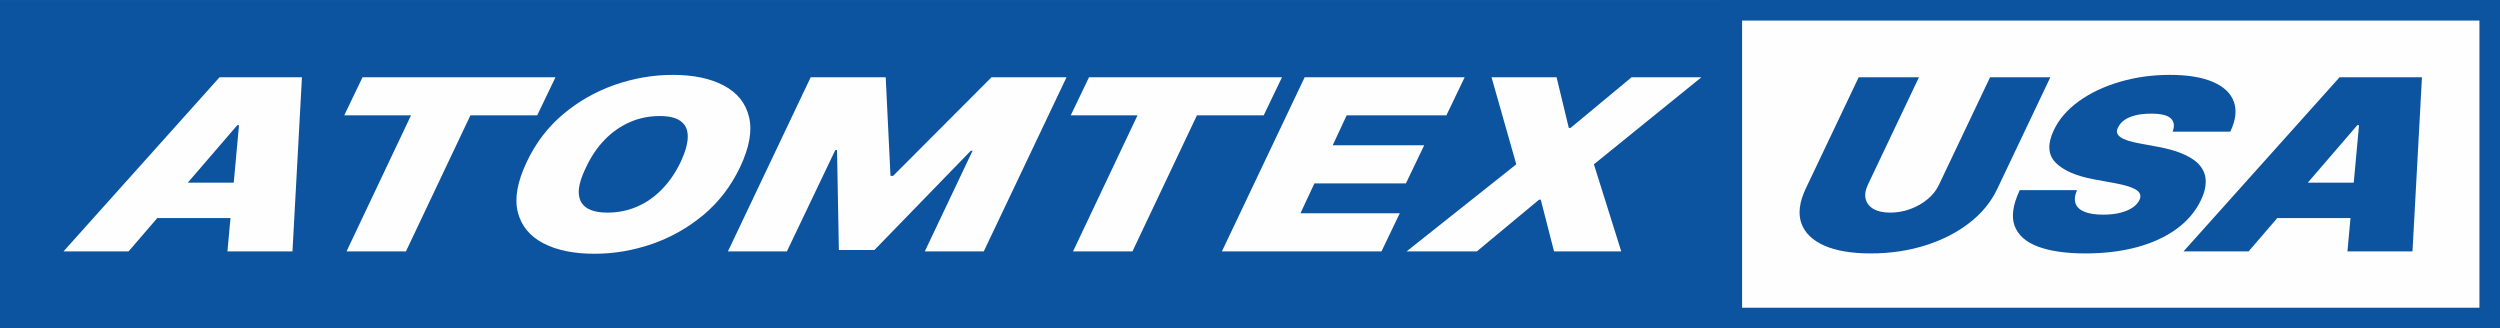 <?xml version="1.0" encoding="UTF-8"?>
<!-- Creator: CorelDRAW 2020 (64-Bit) -->
<svg xmlns="http://www.w3.org/2000/svg" xmlns:xlink="http://www.w3.org/1999/xlink" xmlns:xodm="http://www.corel.com/coreldraw/odm/2003" xml:space="preserve" width="85.76mm" height="11.263mm" version="1.1" style="shape-rendering:geometricPrecision; text-rendering:geometricPrecision; image-rendering:optimizeQuality; fill-rule:evenodd; clip-rule:evenodd" viewBox="0 0 7729.41 1015.11">
 <rect x="0" y="0" width="7729.41" height="1015.11" fill="#808080" stroke="none"/>
 <defs>
  <style type="text/css">
   <![CDATA[
    .str0 {stroke:#0C54A0;stroke-width:63.59;stroke-miterlimit:22.926}
    .fil1 {fill:#FEFEFE}
    .fil0 {fill:#0C54A0}
    .fil2 {fill:#FEFEFE;fill-rule:nonzero}
    .fil3 {fill:#0C54A0;fill-rule:nonzero}
   ]]>
  </style>
 </defs>
 <g id="Слой_x0020_1">
  <g id="_898971248">
   <rect class="fil0 str0" x="31.8" y="31.9" width="5318.96" height="951.41"></rect>
   <rect class="fil1 str0" x="5354.32" y="31.8" width="2343.29" height="951.41"></rect>
   <path class="fil2" d="M397.47 777.2l-201.1 0 482.43 -538.34 254.74 0 -29.3 538.34 -201.09 0 35.79 -390.08 -5.36 0 -336.1 390.08zm64.03 -212.39l378.06 0 -52.96 109.35 -378.06 0 52.96 -109.35z"></path>
   <polygon class="fil2" points="1064.29,356.63 1120.81,238.87 1717.4,238.87 1660.88,356.63 1454.42,356.63 1255.07,777.2 1071.4,777.2 1270.75,356.63 "></polygon>
   <path class="fil2" d="M2287.8 517.5c-27.94,58.53 -65.68,107.6 -113.21,147.21 -47.52,39.6 -100.43,69.48 -158.69,89.63 -58.29,20.15 -117.57,30.23 -177.91,30.23 -64.34,0 -117.32,-10.95 -158.91,-32.86 -41.59,-21.9 -67.67,-53.97 -78.2,-96.2 -10.54,-42.23 -1.29,-93.84 27.74,-154.83 27.5,-58.53 65.05,-107.77 112.68,-147.73 47.62,-39.95 100.84,-70.18 159.64,-90.69 58.81,-20.5 118.6,-30.75 179.37,-30.75 63.91,0 116.53,11.03 157.85,33.12 41.56,22.08 67.43,54.41 77.66,97 10.45,42.58 1.11,94.54 -28.02,155.88zm-183.26 -16.83c14.38,-30.84 21.67,-56.78 21.86,-77.8 0.23,-21.21 -6.87,-37.16 -21.24,-47.85 -14.34,-10.87 -36.04,-16.3 -65.08,-16.3 -33.08,0 -64,6.31 -92.8,18.93 -28.8,12.62 -54.71,30.75 -77.69,54.41 -23,23.66 -42.24,52.14 -57.72,85.43 -15.38,31.19 -22.87,57.12 -22.52,77.81 0.59,20.68 8.34,36.19 23.26,46.52 15.14,10.35 37.02,15.51 65.63,15.51 32.63,0 63.06,-6.14 91.32,-18.4 28.49,-12.28 54.07,-30.06 76.74,-53.36 22.9,-23.31 42.32,-51.61 58.24,-84.91z"></path>
   <polygon class="fil2" points="2506.46,238.87 2738.39,238.87 2753.19,543.79 2761.25,543.79 3065.51,238.87 3297.44,238.87 3041.59,777.2 2859.25,777.2 3006.98,465.97 3001.62,465.97 2703.51,773 2593.58,773 2587.91,463.87 2582.55,463.87 2432.91,777.2 2250.59,777.2 "></polygon>
   <polygon class="fil2" points="3310.47,356.63 3366.98,238.87 3963.58,238.87 3907.08,356.63 3700.61,356.63 3501.26,777.2 3317.59,777.2 3516.93,356.63 "></polygon>
   <polygon class="fil2" points="3777.85,777.2 4033.72,238.87 4528.41,238.87 4471.9,356.63 4163.55,356.63 4120.4,449.15 4403.28,449.15 4346.76,566.92 4063.88,566.92 4020.72,659.44 4327.73,659.44 4271.21,777.2 "></polygon>
   <polygon class="fil2" points="4812.56,238.87 4850.35,395.53 4855.71,395.53 5044.49,238.87 5260.33,238.87 4927.94,508.03 5012.51,777.2 4804.71,777.2 4763.72,617.39 4758.36,617.39 4566.08,777.2 4348.88,777.2 4687.98,508.03 4611.46,238.87 "></polygon>
   <g>
    <path class="fil3" d="M6152.81 238.87l186.37 0 -163.98 344.87c-19.3,41.01 -48.55,76.5 -87.71,106.47 -38.93,29.79 -84.56,52.83 -136.89,69.13 -52.29,16.12 -107.81,24.18 -166.58,24.18 -59.22,0 -107.15,-8.06 -143.78,-24.18 -36.6,-16.3 -60.24,-39.34 -70.94,-69.13 -10.42,-29.97 -5.98,-65.46 13.32,-106.47l163.98 -344.87 186.35 0 -157.97 332.25c-7.74,16.66 -9.96,31.46 -6.68,44.43 3.27,12.97 11.42,23.22 24.41,30.75 13.03,7.36 30.15,11.04 51.38,11.04 21.46,0 42.2,-3.68 62.24,-11.04 20.31,-7.53 38.2,-17.78 53.67,-30.75 15.49,-12.97 27.11,-27.78 34.85,-44.43l157.95 -332.25z"></path>
    <path class="fil3" d="M6717.21 407.09c6.6,-17.35 4.8,-30.92 -5.34,-40.74 -10.1,-9.99 -30.24,-14.99 -60.4,-14.99 -19.21,0 -35.76,1.76 -49.65,5.26 -13.65,3.51 -24.86,8.32 -33.64,14.46 -8.54,6.13 -14.76,13.23 -18.68,21.29 -3.67,6.31 -5.08,12.1 -4.25,17.35 1.13,5.08 4.48,9.72 10.08,13.93 5.82,4.2 13.88,7.98 24.17,11.3 10.51,3.33 23.24,6.31 38.2,8.93l51.13 9.46c34.98,6.31 63.51,14.64 85.59,24.97 22.34,10.17 38.84,22.26 49.43,36.28 10.6,14.01 15.86,29.71 15.76,47.06 0.11,17.35 -4.77,36.27 -14.65,56.77 -16.94,35.4 -42.35,65.37 -76.32,89.9 -33.95,24.53 -74.72,43.2 -122.34,55.99 -47.61,12.79 -100.47,19.19 -158.56,19.19 -59.44,0 -108.11,-6.91 -146.02,-20.77 -37.64,-14.01 -61.95,-35.39 -72.93,-64.14 -10.69,-28.91 -5.43,-65.8 15.78,-110.67l176.97 0c-7.02,16.48 -8.45,30.32 -4.25,41.53 4.2,11.22 13.47,19.72 27.8,25.51 14.34,5.78 33.35,8.67 57.04,8.67 20.12,0 37.82,-1.93 53.14,-5.79 15.31,-3.86 28,-9.19 38.08,-16.03 10.06,-6.83 17.15,-14.63 21.25,-23.4 3.9,-8.06 4.02,-15.24 0.31,-21.55 -3.7,-6.31 -11.92,-12.01 -24.65,-17.09 -12.74,-5.08 -30.84,-9.72 -54.31,-13.93l-62.65 -11.56c-55.55,-10.51 -94.99,-27.86 -118.33,-52.05 -23.34,-24.18 -25.11,-57.3 -5.32,-99.36 16.21,-34.35 42.1,-64.32 77.66,-89.9 35.83,-25.76 77.98,-45.74 126.4,-59.94 48.71,-14.37 100.3,-21.55 154.82,-21.55 55.41,0 99.86,7.27 133.34,21.81 33.72,14.55 55.25,34.97 64.63,61.25 9.61,26.28 5.94,57.13 -10.99,92.53l-178.31 0z"></path>
    <path class="fil3" d="M6952.05 777.2l-201.09 0 482.43 -538.34 254.73 0 -29.29 538.34 -201.1 0 35.79 -390.08 -5.35 0 -336.11 390.08zm64.03 -212.39l378.07 0 -52.96 109.35 -378.07 0 52.96 -109.35z"></path>
   </g>
  </g>
 </g>
</svg>
